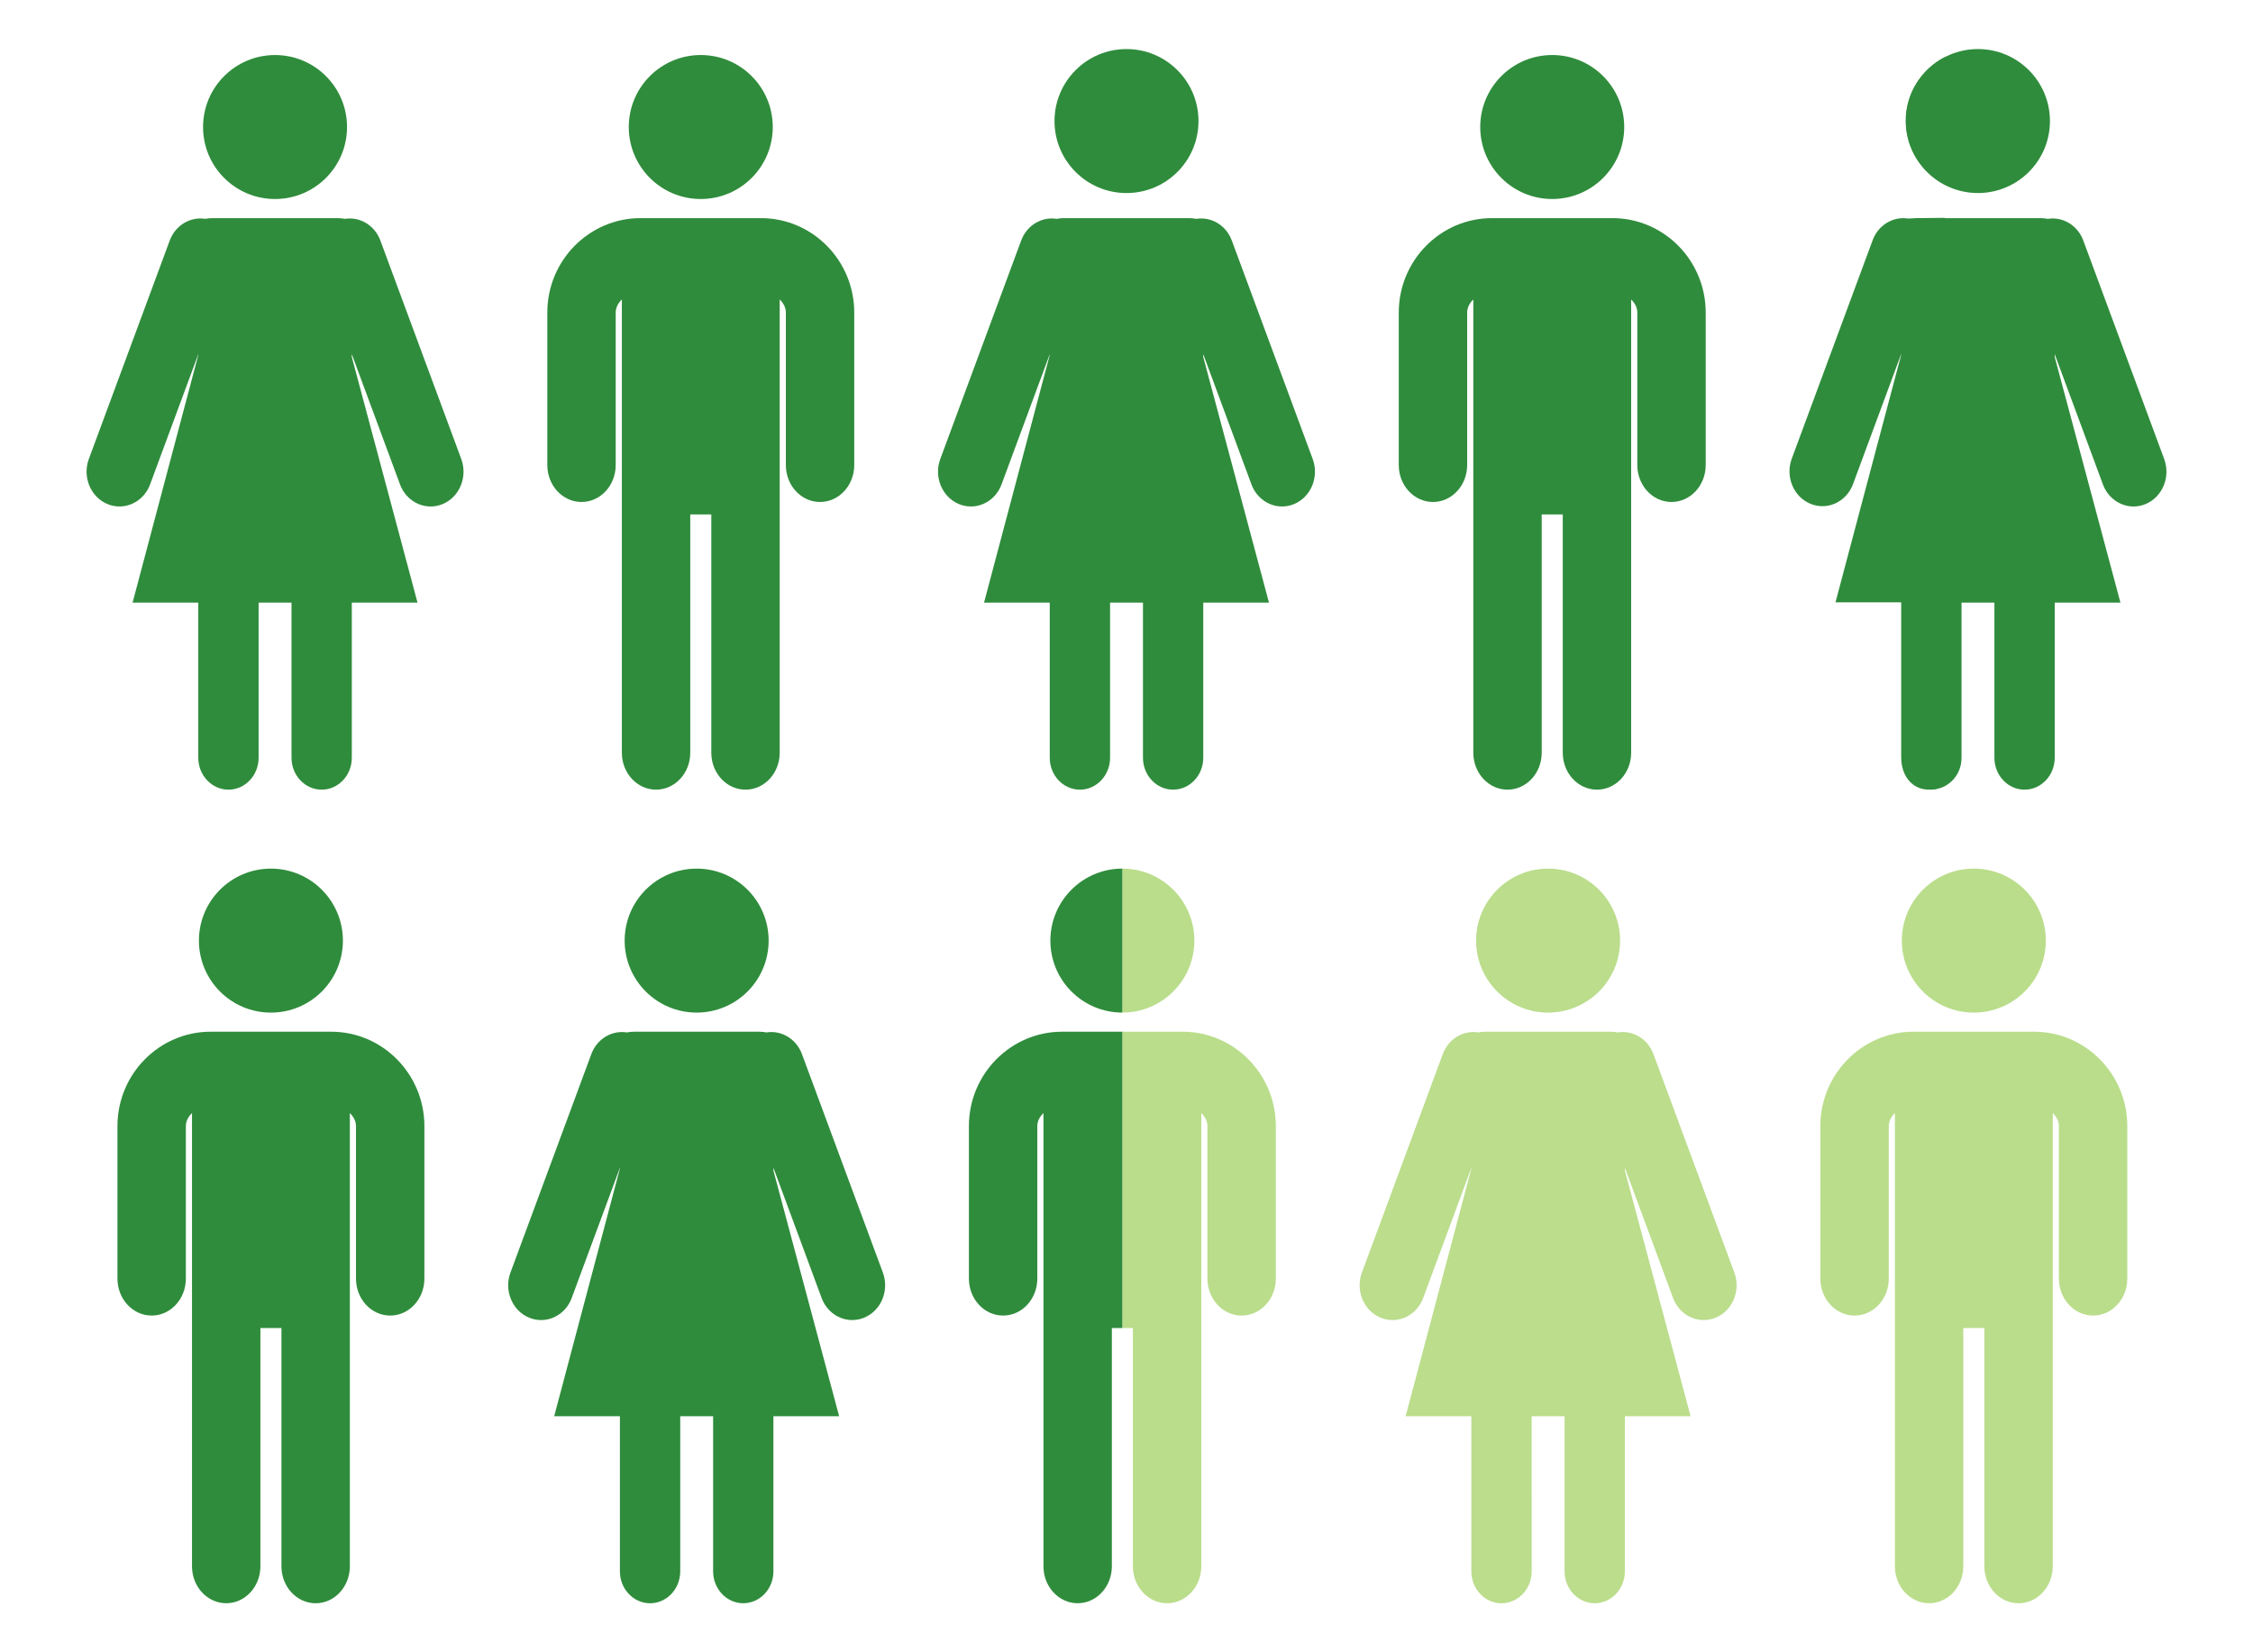 <?xml version="1.0" encoding="utf-8"?>
<!-- Generator: Adobe Illustrator 22.1.0, SVG Export Plug-In . SVG Version: 6.00 Build 0)  -->
<svg alt="Vehicle Finding 1" label="Vehicle Finding 1" version="1.1" id="Layer_2_1_" xmlns="http://www.w3.org/2000/svg" xmlns:xlink="http://www.w3.org/1999/xlink" x="0px" y="0px"
	 viewBox="0 0 150 110" style="enable-background:new 0 0 150 110;" xml:space="preserve">
<style type="text/css">
	.st0{fill:#2F8C3C;}
	.st1{opacity:0.6;}
	.st2{fill:#8DC63F;}
	.st3{opacity:0.6;fill:#8DC63F;}
</style>
<g>
	<g>
		<path class="st0" d="M46.656,13.249c2.647,0,4.793-2.146,4.793-4.793s-2.146-4.793-4.793-4.793c-2.647,0-4.793,2.146-4.793,4.793
			S44.009,13.249,46.656,13.249z"/>
		<path class="st0" d="M50.667,14.522h-8.022c-3.422,0-6.206,2.819-6.206,6.283v10.154c0,1.359,1.019,2.46,2.277,2.46
			c1.257,0,2.277-1.101,2.277-2.46V20.805c0-0.325,0.16-0.627,0.409-0.868v6.9c0,0.001,0,0.002,0,0.002v23.272
			c0,1.358,1.019,2.459,2.277,2.459c1.257,0,2.277-1.101,2.277-2.459V34.25h1.401v15.862c0,1.358,1.019,2.459,2.277,2.459
			s2.277-1.101,2.277-2.459V30.242c0,0,0-0.001,0-0.002V19.937c0.249,0.24,0.409,0.543,0.409,0.868v10.154
			c0,1.359,1.019,2.46,2.277,2.46s2.277-1.101,2.277-2.46V20.805C56.873,17.341,54.089,14.522,50.667,14.522z"/>
	</g>
	<g>
		<path class="st0" d="M46.381,67.412c2.647,0,4.793-2.145,4.793-4.792s-2.146-4.793-4.793-4.793c-2.647,0-4.793,2.146-4.793,4.793
			S43.734,67.412,46.381,67.412z"/>
		<path class="st0" d="M53.393,70.177c-0.38-1.027-1.377-1.603-2.366-1.444c-0.145-0.029-0.298-0.047-0.466-0.047h-8.359
			c-0.169,0-0.322,0.019-0.466,0.047c-0.989-0.159-1.987,0.417-2.367,1.444L33.985,84.72c-0.441,1.192,0.114,2.535,1.241,3.002
			c0.262,0.109,0.532,0.16,0.798,0.16c0.875,0,1.702-0.559,2.04-1.472l3.208-8.664v0.052l-4.375,16.486h4.375v10.328
			c0,1.171,0.901,2.123,2.008,2.123c1.107,0,2.008-0.952,2.008-2.123V94.283h2.19v10.328c0,1.171,0.901,2.123,2.007,2.123
			c1.107,0,2.008-0.952,2.008-2.123V94.283h4.375l-4.375-16.354v-0.185l3.208,8.665c0.338,0.913,1.165,1.472,2.04,1.472
			c0.265,0,0.536-0.051,0.798-0.16c1.126-0.466,1.682-1.81,1.241-3.002L53.393,70.177z"/>
	</g>
	<path class="st0" d="M75,12.852c2.647,0,4.793-2.145,4.793-4.792S77.647,3.266,75,3.266s-4.793,2.146-4.793,4.793
		S72.353,12.852,75,12.852z"/>
	<path class="st0" d="M82.012,16.014c-0.38-1.027-1.377-1.603-2.366-1.444c-0.145-0.029-0.298-0.047-0.467-0.047h-8.359
		c-0.169,0-0.322,0.019-0.466,0.047c-0.989-0.159-1.987,0.417-2.367,1.444l-5.384,14.542c-0.441,1.192,0.115,2.535,1.241,3.002
		c0.262,0.109,0.532,0.16,0.798,0.16c0.875,0,1.702-0.559,2.04-1.472l3.208-8.664v0.052L65.515,40.12h4.375v10.328
		c0,1.171,0.901,2.123,2.008,2.123s2.008-0.952,2.008-2.123V40.12h2.19v10.328c0,1.171,0.901,2.123,2.007,2.123
		c1.107,0,2.008-0.952,2.008-2.123V40.12h4.375L80.11,23.766v-0.185l3.208,8.665c0.338,0.913,1.165,1.472,2.04,1.472
		c0.266,0,0.536-0.051,0.798-0.16c1.126-0.466,1.682-1.81,1.241-3.002L82.012,16.014z"/>
	<g>
		<path class="st0" d="M18.312,13.249c2.647,0,4.793-2.145,4.793-4.792s-2.146-4.793-4.793-4.793s-4.793,2.146-4.793,4.793
			S15.665,13.249,18.312,13.249z"/>
		<path class="st0" d="M25.324,16.014c-0.38-1.027-1.377-1.603-2.366-1.444c-0.145-0.029-0.298-0.047-0.466-0.047h-8.359
			c-0.169,0-0.322,0.019-0.466,0.047c-0.989-0.159-1.987,0.417-2.367,1.444L5.915,30.556c-0.441,1.192,0.115,2.535,1.241,3.002
			c0.262,0.109,0.532,0.16,0.798,0.16c0.875,0,1.702-0.559,2.04-1.472l3.208-8.664v0.052L8.827,40.12h4.375v10.328
			c0,1.171,0.901,2.123,2.008,2.123c1.107,0,2.008-0.952,2.008-2.123V40.12h2.19v10.328c0,1.171,0.901,2.123,2.007,2.123
			c1.107,0,2.008-0.952,2.008-2.123V40.12h4.375l-4.375-16.354v-0.185l3.208,8.665c0.338,0.913,1.165,1.472,2.04,1.472
			c0.265,0,0.536-0.051,0.798-0.16c1.126-0.466,1.682-1.81,1.241-3.002L25.324,16.014z"/>
	</g>
	<g>
		<path class="st0" d="M18.037,67.413c2.647,0,4.793-2.146,4.793-4.793s-2.146-4.793-4.793-4.793c-2.647,0-4.793,2.146-4.793,4.793
			S15.39,67.413,18.037,67.413z"/>
		<path class="st0" d="M22.048,68.685h-8.022c-3.422,0-6.206,2.819-6.206,6.283v10.154c0,1.359,1.019,2.46,2.277,2.46
			c1.258,0,2.277-1.101,2.277-2.46V74.968c0-0.325,0.16-0.627,0.409-0.868v6.9c0,0.001,0,0.002,0,0.002v23.272
			c0,1.358,1.019,2.459,2.277,2.459s2.277-1.101,2.277-2.459V88.414h1.401v15.862c0,1.358,1.019,2.459,2.277,2.459
			c1.257,0,2.277-1.101,2.277-2.459V84.406c0,0,0-0.001,0-0.002V74.1c0.249,0.24,0.409,0.543,0.409,0.868v10.154
			c0,1.359,1.019,2.46,2.277,2.46c1.257,0,2.277-1.101,2.277-2.46V74.968C28.254,71.504,25.47,68.685,22.048,68.685z"/>
	</g>
	<g>
		<path class="st0" d="M103.344,13.249c2.647,0,4.793-2.146,4.793-4.793s-2.146-4.793-4.793-4.793c-2.647,0-4.793,2.146-4.793,4.793
			S100.697,13.249,103.344,13.249z"/>
		<path class="st0" d="M107.355,14.522h-8.022c-3.422,0-6.206,2.819-6.206,6.283v10.154c0,1.359,1.019,2.46,2.277,2.46
			c1.257,0,2.277-1.101,2.277-2.46V20.805c0-0.325,0.16-0.627,0.409-0.868v6.9c0,0.001,0,0.002,0,0.002v23.272
			c0,1.358,1.019,2.459,2.277,2.459c1.257,0,2.277-1.101,2.277-2.459V34.25h1.401v15.862c0,1.358,1.019,2.459,2.277,2.459
			s2.277-1.101,2.277-2.459V30.242c0,0,0-0.001,0-0.002V19.937c0.249,0.24,0.409,0.543,0.409,0.868v10.154
			c0,1.359,1.019,2.46,2.277,2.46c1.257,0,2.277-1.101,2.277-2.46V20.805C113.561,17.341,110.777,14.522,107.355,14.522z"/>
	</g>
	<g class="st1">
		<path class="st2" d="M103.069,67.412c2.647,0,4.793-2.145,4.793-4.792s-2.146-4.793-4.793-4.793c-2.647,0-4.793,2.146-4.793,4.793
			S100.422,67.412,103.069,67.412z"/>
		<path class="st2" d="M110.082,70.177c-0.38-1.027-1.377-1.603-2.366-1.444c-0.145-0.029-0.298-0.047-0.466-0.047H98.89
			c-0.169,0-0.322,0.019-0.466,0.047c-0.989-0.159-1.987,0.417-2.367,1.444L90.673,84.72c-0.441,1.192,0.114,2.535,1.241,3.002
			c0.262,0.109,0.532,0.16,0.798,0.16c0.875,0,1.702-0.559,2.04-1.472l3.208-8.664v0.052l-4.375,16.486h4.375v10.328
			c0,1.171,0.901,2.123,2.008,2.123c1.107,0,2.008-0.952,2.008-2.123V94.283h2.19v10.328c0,1.171,0.901,2.123,2.007,2.123
			c1.107,0,2.008-0.952,2.008-2.123V94.283h4.375l-4.375-16.354v-0.185l3.208,8.665c0.338,0.913,1.165,1.472,2.04,1.472
			c0.265,0,0.536-0.051,0.798-0.16c1.126-0.466,1.682-1.81,1.241-3.002L110.082,70.177z"/>
	</g>
	<path class="st3" d="M131.413,67.413c2.647,0,4.793-2.146,4.793-4.793s-2.146-4.793-4.793-4.793c-2.647,0-4.793,2.146-4.793,4.793
		S128.766,67.413,131.413,67.413z"/>
	<path class="st3" d="M135.424,68.685h-8.022c-3.422,0-6.206,2.819-6.206,6.283v10.154c0,1.359,1.019,2.46,2.277,2.46
		c1.258,0,2.277-1.101,2.277-2.46V74.968c0-0.325,0.16-0.627,0.409-0.868v6.9c0,0.001,0,0.002,0,0.002v23.272
		c0,1.358,1.019,2.459,2.277,2.459c1.257,0,2.277-1.101,2.277-2.459V88.414h1.401v15.862c0,1.358,1.019,2.459,2.277,2.459
		c1.257,0,2.277-1.101,2.277-2.459V84.406c0,0,0-0.001,0-0.002V74.1c0.249,0.24,0.409,0.543,0.409,0.868v10.154
		c0,1.359,1.019,2.46,2.277,2.46s2.277-1.101,2.277-2.46V74.968C141.63,71.504,138.846,68.685,135.424,68.685z"/>
	<path class="st0" d="M126.895,8.059c0,2.647,2.146,4.792,4.793,4.792c2.647,0,4.793-2.145,4.793-4.792s-2.146-4.793-4.793-4.793
		C129.041,3.266,126.895,5.412,126.895,8.059"/>
	<path class="st0" d="M128.586,52.571c1.125-0.04,2.008-0.952,2.008-2.123V40.12h2.19v10.328c0,1.171,0.901,2.123,2.007,2.123
		c1.107,0,2.008-0.952,2.008-2.123V40.12h4.375l-4.375-16.354v-0.185l3.208,8.665c0.338,0.913,1.165,1.472,2.04,1.472
		c0.266,0,0.536-0.051,0.798-0.16c1.126-0.466,1.682-1.81,1.241-3.002l-5.384-14.542c-0.38-1.027-1.377-1.603-2.366-1.444
		c-0.145-0.029-0.298-0.047-0.466-0.047h-8.359"/>
	<path class="st0" d="M127.043,14.55c-0.989-0.159-1.987,0.417-2.367,1.444l-5.384,14.542c-0.441,1.192,0.114,2.535,1.241,3.002
		c0.262,0.109,0.532,0.16,0.798,0.16c0.875,0,1.702-0.559,2.04-1.472l3.208-8.664v0.052L122.203,40.1h4.375v10.328
		c0,1.591,1.236,2.66,2.911,1.885v-37.81C129.32,14.503,127.188,14.521,127.043,14.55z"/>
	<path class="st0" d="M129.486,3.798c-1.544,0.796-2.61,2.388-2.61,4.244c0,1.856,1.066,3.448,2.61,4.244V3.798z"/>
	<path class="st3" d="M74.726,57.826v9.586c2.647-0.001,4.792-2.146,4.792-4.793C79.518,59.973,77.373,57.827,74.726,57.826z"/>
	<path class="st3" d="M78.736,68.685h-4.01v19.728h0.699v15.862c0,1.358,1.019,2.459,2.277,2.459s2.277-1.101,2.277-2.459V84.406
		c0,0,0-0.001,0-0.002V74.1c0.249,0.24,0.409,0.543,0.409,0.868v10.154c0,1.359,1.019,2.46,2.277,2.46
		c1.257,0,2.277-1.101,2.277-2.46V74.968C84.942,71.504,82.158,68.685,78.736,68.685z"/>
	<path class="st0" d="M74.724,57.826c-2.646,0.001-4.792,2.147-4.792,4.793c0,2.647,2.145,4.792,4.792,4.793V57.826z"/>
	<path class="st0" d="M74.724,68.685h-4.01c-3.422,0-6.206,2.819-6.206,6.283v10.154c0,1.359,1.019,2.46,2.277,2.46
		c1.258,0,2.277-1.101,2.277-2.46V74.968c0-0.325,0.16-0.627,0.409-0.868v6.9c0,0.001,0,0.002,0,0.002v23.272
		c0,1.358,1.019,2.459,2.277,2.459c1.258,0,2.277-1.101,2.277-2.459V88.414h0.699V68.685z"/>
</g>
</svg>
